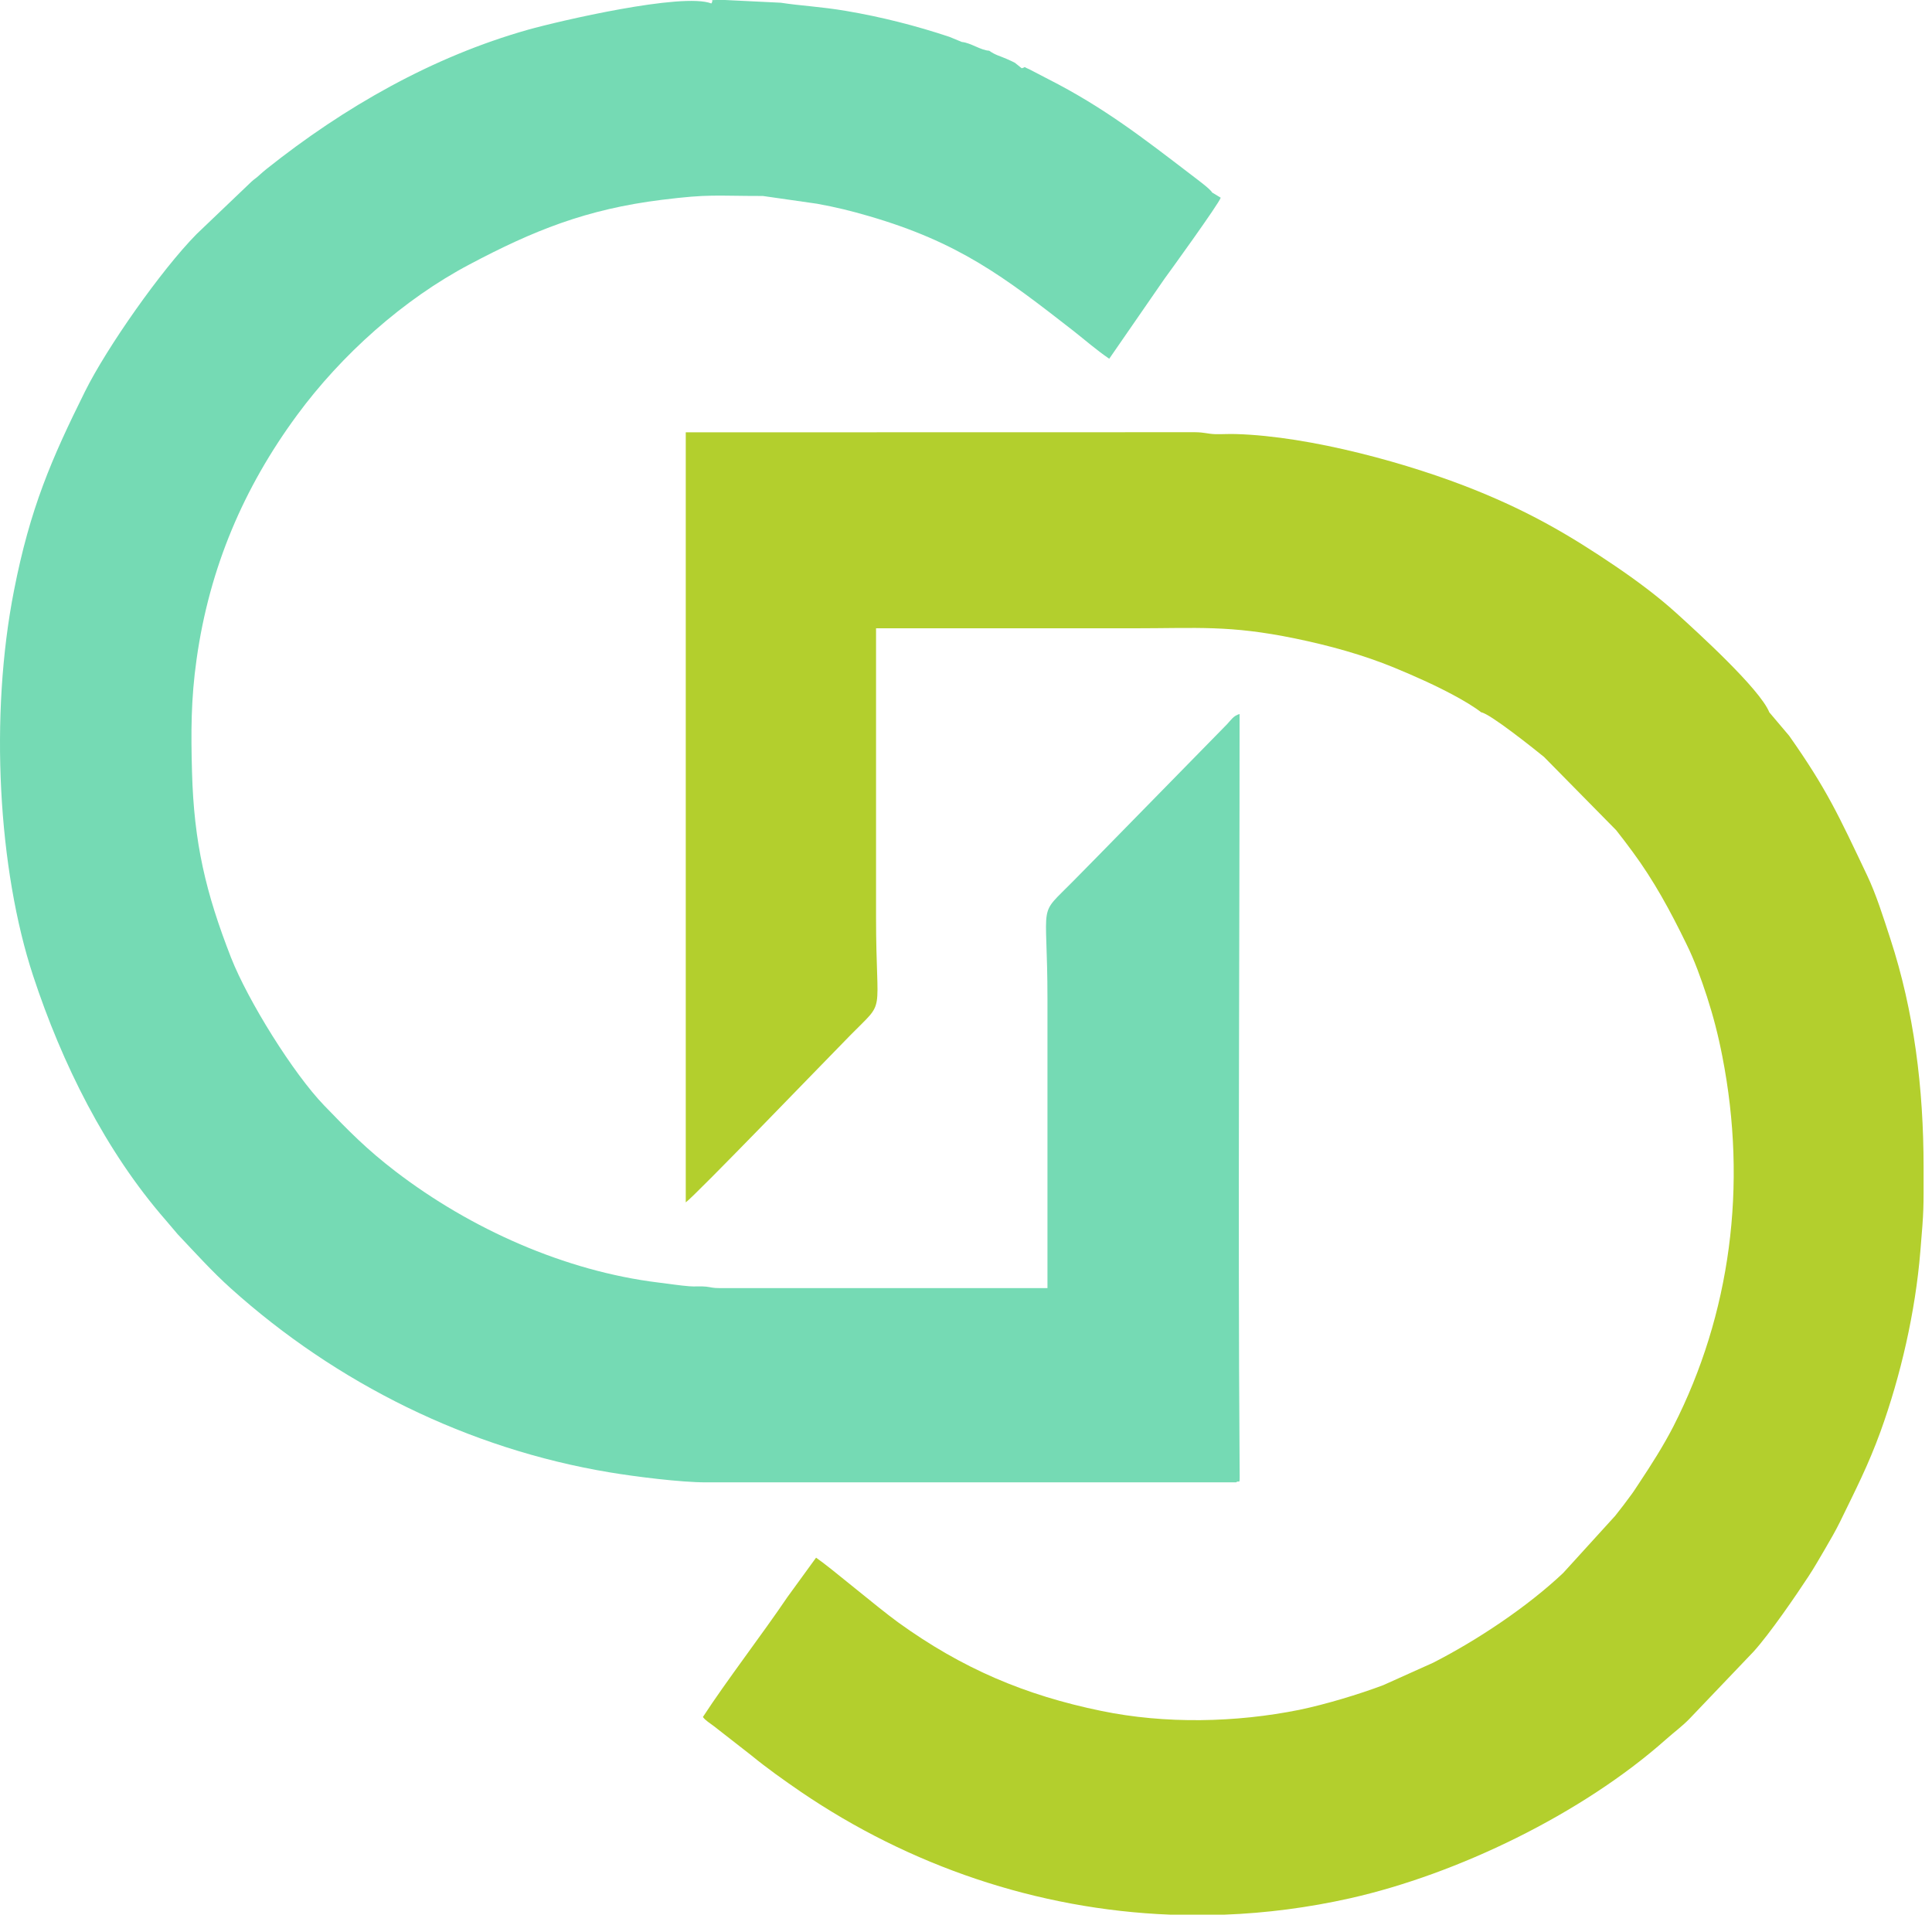 <svg width="73" height="73" viewBox="0 0 73 73" fill="none" xmlns="http://www.w3.org/2000/svg">
<path fill-rule="evenodd" clip-rule="evenodd" d="M27.203 48.671C26.911 48.671 26.884 48.638 26.678 48.615C26.468 48.592 26.253 48.62 26.043 48.601C25.687 48.573 25.271 48.508 24.883 48.461C21.343 48.027 17.779 46.433 14.943 44.26C13.856 43.425 13.211 42.768 12.257 41.779C11.083 40.567 9.37 37.811 8.73 36.184C7.771 33.726 7.328 31.847 7.255 29.162C7.214 27.669 7.214 26.415 7.428 24.909C7.913 21.449 9.21 18.423 11.22 15.691C12.901 13.406 15.244 11.307 17.747 9.988C20.132 8.724 22.142 7.904 25.015 7.549C26.824 7.325 26.98 7.405 28.825 7.405L30.871 7.698C31.593 7.829 32.155 7.969 32.813 8.16C36.23 9.153 37.924 10.449 40.551 12.496C41.003 12.851 41.433 13.229 41.912 13.555L44 10.533C44.114 10.38 46.069 7.68 46.124 7.47L45.8 7.274C45.727 7.134 45.174 6.733 45.019 6.612C43.196 5.218 41.711 4.061 39.624 2.998L38.888 2.616C38.6 2.495 38.815 2.527 38.605 2.579L38.349 2.373C38.262 2.327 38.162 2.28 38.043 2.229C37.792 2.117 37.609 2.084 37.376 1.916C37.056 1.902 36.686 1.618 36.339 1.585L35.878 1.394C34.622 0.975 33.306 0.639 31.981 0.415C30.995 0.247 30.287 0.224 29.501 0.103L27.395 0H27.071C26.792 0.014 26.984 -0.028 26.879 0.131C25.796 -0.294 21.11 0.797 19.949 1.124C16.336 2.145 13.006 4.047 10.073 6.383C9.927 6.5 9.918 6.514 9.79 6.626C9.667 6.742 9.63 6.747 9.502 6.864L7.428 8.845C6.09 10.202 4.034 13.135 3.212 14.791C1.942 17.346 1.138 19.206 0.531 22.302C-0.401 27.03 -0.072 32.854 1.253 36.874C2.34 40.175 3.984 43.495 6.264 46.106L6.716 46.638C7.374 47.333 8.013 48.046 8.726 48.685C12.714 52.271 17.697 54.746 23.037 55.633C23.978 55.791 25.746 56.015 26.687 56.01H46.704C46.868 55.88 46.841 56.271 46.837 55.218C46.773 45.883 46.837 36.324 46.837 26.979C46.604 27.044 46.521 27.198 46.366 27.362L41.442 32.388C41.136 32.701 40.875 32.966 40.565 33.279C39.171 34.701 39.578 33.88 39.578 37.76V48.671H27.203Z" fill="#75DAB4"/>
<path fill-rule="evenodd" clip-rule="evenodd" d="M55.968 26.915C56.292 26.962 57.919 28.258 58.339 28.599L61.066 31.368C61.294 31.657 61.468 31.886 61.687 32.184C62.486 33.266 63.103 34.399 63.72 35.667C64.026 36.283 64.268 36.959 64.496 37.654C64.734 38.391 64.917 39.09 65.076 39.906C66.036 44.797 65.387 49.661 63.227 53.899C62.852 54.627 62.395 55.345 61.943 56.025C61.833 56.184 61.769 56.3 61.651 56.459C61.436 56.753 61.253 56.995 61.029 57.275L59.065 59.434C57.708 60.716 55.822 61.971 54.154 62.824L52.268 63.672C51.341 64.022 50.084 64.4 49.098 64.605C46.695 65.09 44.027 65.146 41.615 64.647C38.728 64.055 36.344 63.038 33.941 61.304C33.101 60.693 31.401 59.243 30.835 58.856L29.757 60.339C28.788 61.77 27.445 63.514 26.559 64.876C26.655 65.011 26.829 65.109 26.984 65.23L28.382 66.321C28.98 66.811 29.611 67.258 30.264 67.706C34.37 70.499 39.181 72.145 44.21 72.345H46.275C47.846 72.285 49.431 72.08 51.016 71.725C55.054 70.816 59.773 68.545 62.952 65.719C63.254 65.449 63.578 65.216 63.857 64.922L66.255 62.409C66.858 61.747 67.872 60.269 68.329 59.569C68.557 59.224 68.731 58.912 68.946 58.548C69.156 58.184 69.343 57.872 69.53 57.49C70.12 56.277 70.59 55.368 71.056 54.086C71.814 51.992 72.372 49.577 72.559 47.287C72.696 45.651 72.682 45.763 72.682 44.107C72.682 41.104 72.321 38.209 71.426 35.472C71.152 34.632 70.892 33.798 70.544 33.066C69.475 30.818 69.028 29.825 67.603 27.801L66.853 26.915C66.502 26.034 64.113 23.866 63.336 23.162C62.642 22.532 61.824 21.926 61.048 21.399C59.289 20.205 57.809 19.357 55.813 18.545C53.291 17.52 49.523 16.484 46.709 16.401C46.453 16.391 46.179 16.41 45.923 16.405C45.594 16.391 45.526 16.335 45.151 16.331L25.911 16.335V45.431C26.239 45.208 31.273 39.985 32.114 39.132C33.507 37.71 33.101 38.53 33.101 34.651V23.74C36.339 23.74 39.578 23.74 42.817 23.74C45.256 23.74 46.448 23.614 48.924 24.122C50.217 24.388 51.505 24.742 52.693 25.232C53.113 25.404 53.442 25.549 53.83 25.726C54.447 26.006 55.434 26.5 55.968 26.915Z" fill="#B3CF2D"/>
</svg>
